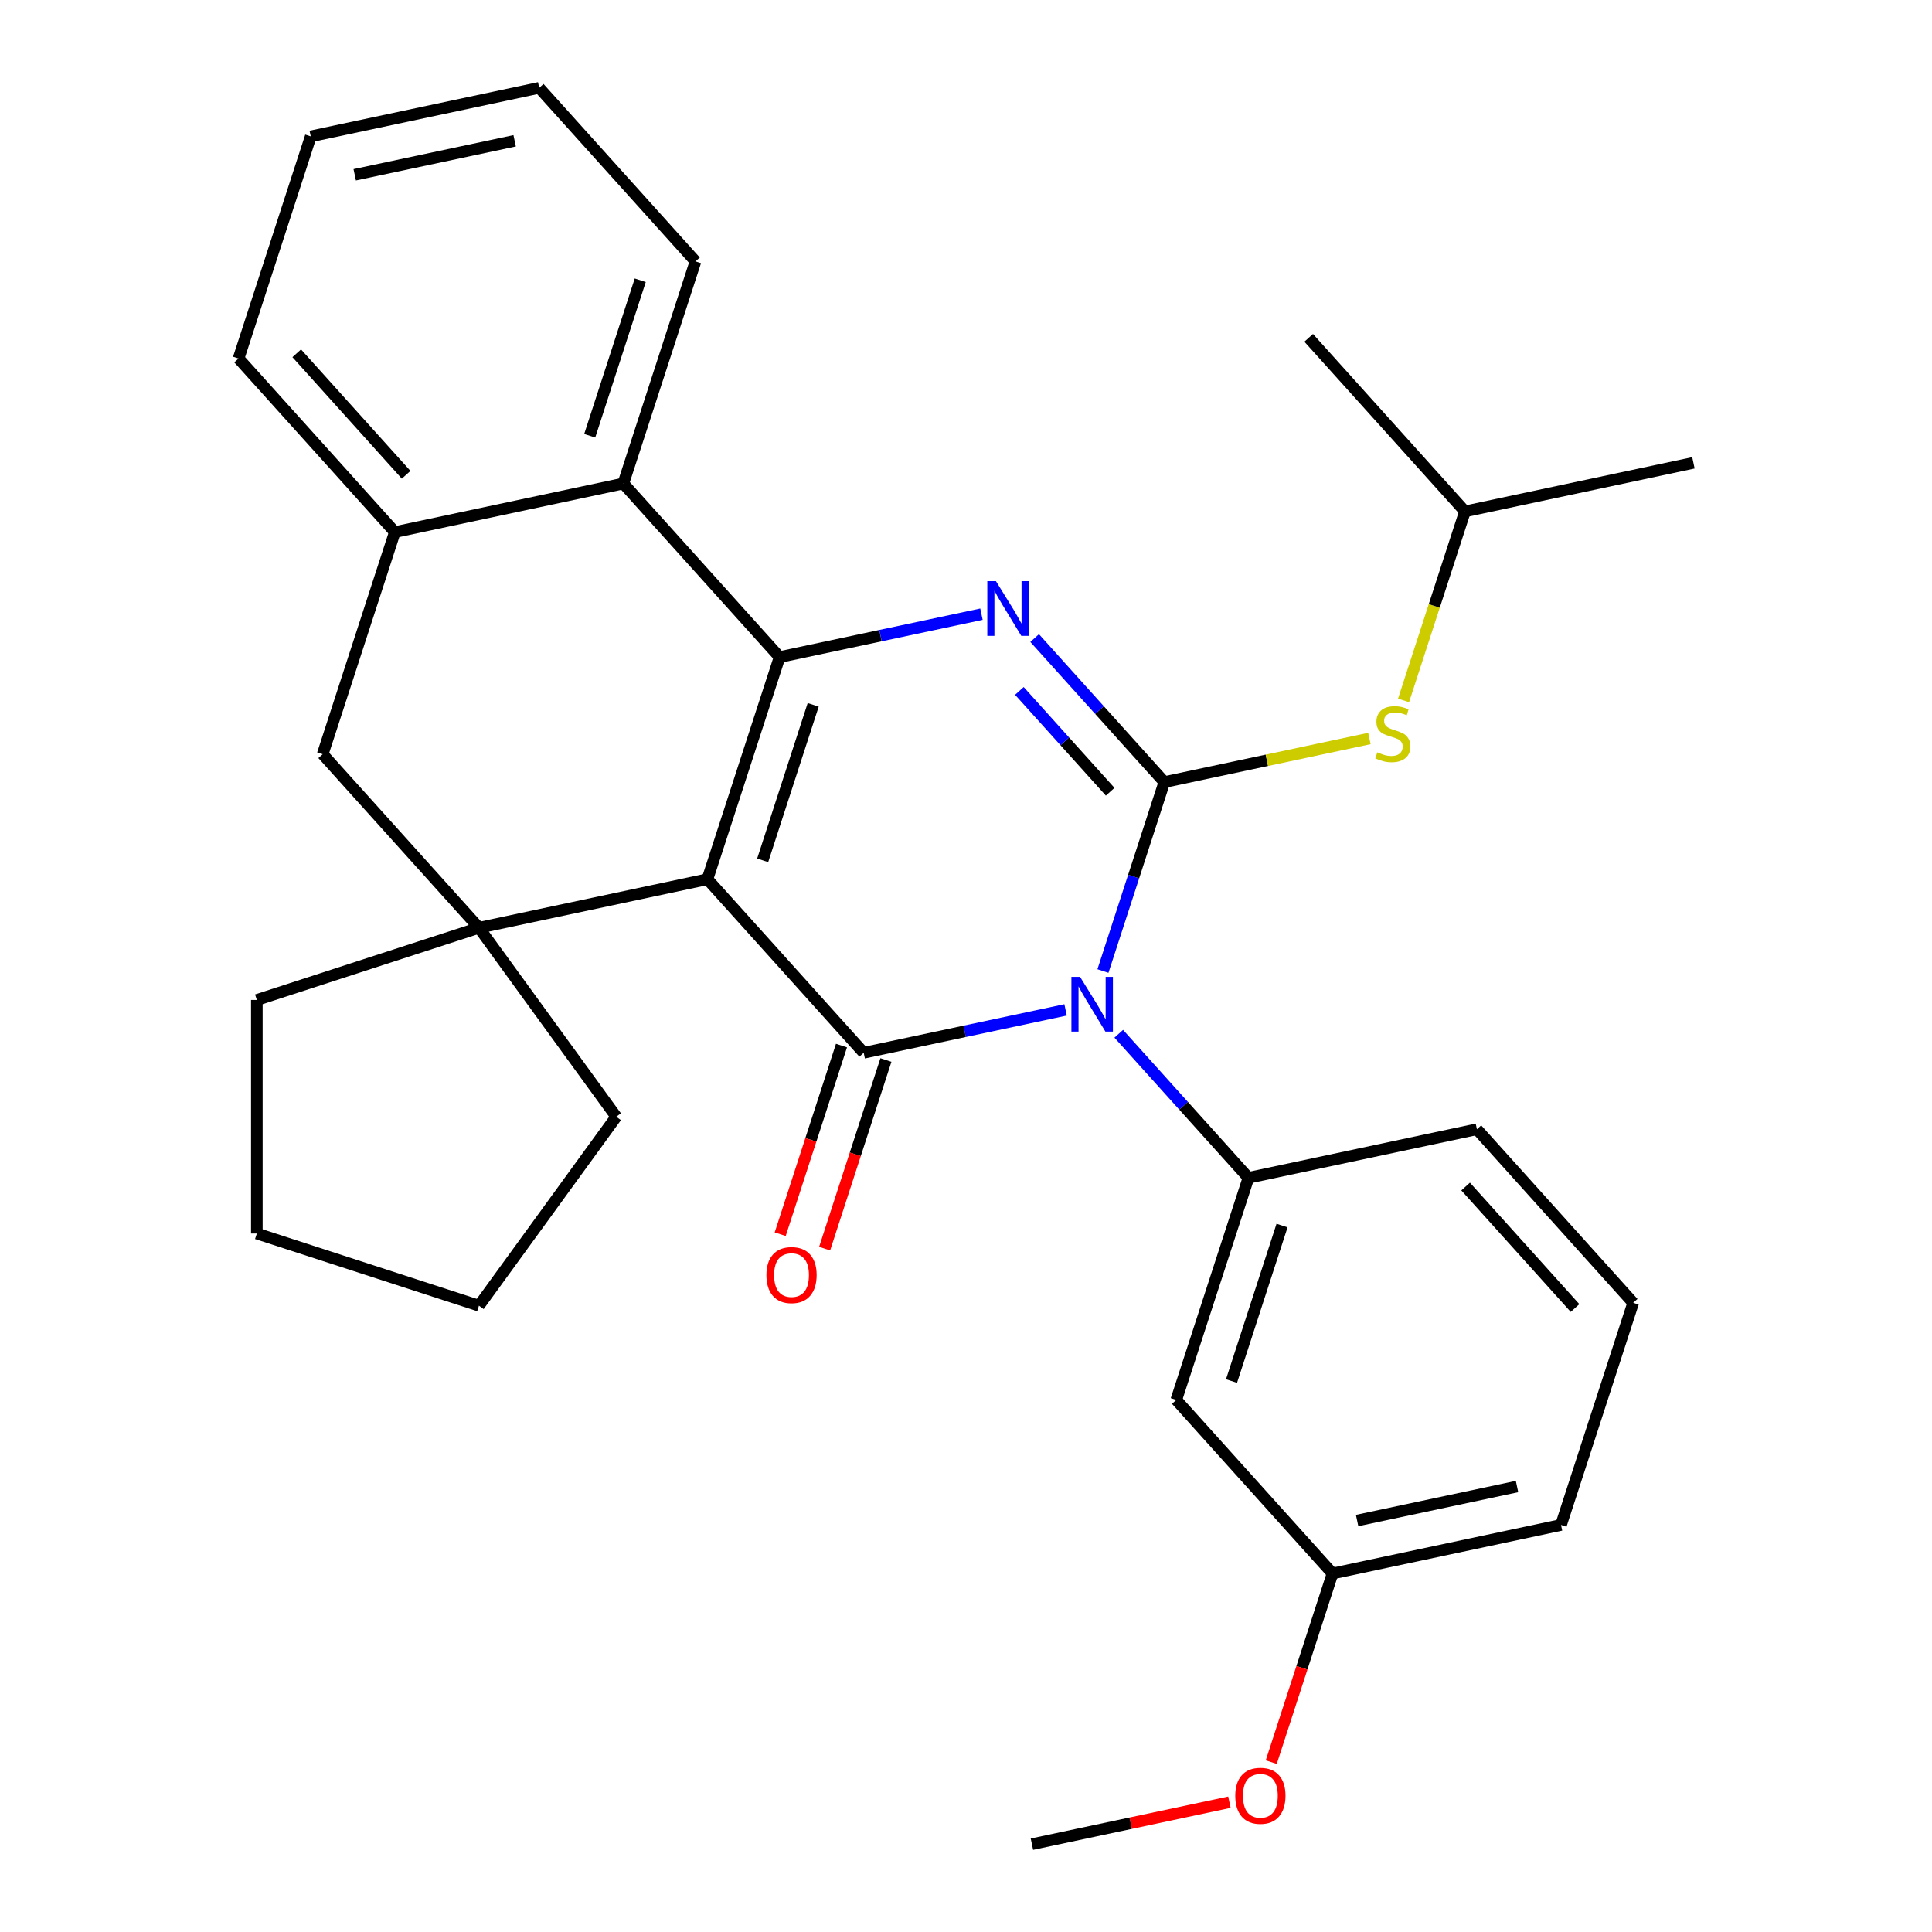 <?xml version='1.0' encoding='iso-8859-1'?>
<svg version='1.1' baseProfile='full'
              xmlns='http://www.w3.org/2000/svg'
                      xmlns:rdkit='http://www.rdkit.org/xml'
                      xmlns:xlink='http://www.w3.org/1999/xlink'
                  xml:space='preserve'
width='1000px' height='1000px' viewBox='0 0 1000 1000'>
<!-- END OF HEADER -->
<rect style='opacity:1.0;fill:#FFFFFF;stroke:none' width='1000' height='1000' x='0' y='0'> </rect>
<path class='bond-1' d='M 570.884,502.603 L 586.772,453.707' style='fill:none;fill-rule:evenodd;stroke:#0000FF;stroke-width:6px;stroke-linecap:butt;stroke-linejoin:miter;stroke-opacity:1' />
<path class='bond-1' d='M 586.772,453.707 L 602.659,404.811' style='fill:none;fill-rule:evenodd;stroke:#000000;stroke-width:6px;stroke-linecap:butt;stroke-linejoin:miter;stroke-opacity:1' />
<path class='bond-2' d='M 551.539,522.71 L 499.296,533.815' style='fill:none;fill-rule:evenodd;stroke:#0000FF;stroke-width:6px;stroke-linecap:butt;stroke-linejoin:miter;stroke-opacity:1' />
<path class='bond-2' d='M 499.296,533.815 L 447.053,544.92' style='fill:none;fill-rule:evenodd;stroke:#000000;stroke-width:6px;stroke-linecap:butt;stroke-linejoin:miter;stroke-opacity:1' />
<path class='bond-6' d='M 579.064,535.07 L 612.628,572.347' style='fill:none;fill-rule:evenodd;stroke:#0000FF;stroke-width:6px;stroke-linecap:butt;stroke-linejoin:miter;stroke-opacity:1' />
<path class='bond-6' d='M 612.628,572.347 L 646.193,609.624' style='fill:none;fill-rule:evenodd;stroke:#000000;stroke-width:6px;stroke-linecap:butt;stroke-linejoin:miter;stroke-opacity:1' />
<path class='bond-0' d='M 366.161,455.08 L 447.053,544.92' style='fill:none;fill-rule:evenodd;stroke:#000000;stroke-width:6px;stroke-linecap:butt;stroke-linejoin:miter;stroke-opacity:1' />
<path class='bond-3' d='M 366.161,455.08 L 403.518,340.107' style='fill:none;fill-rule:evenodd;stroke:#000000;stroke-width:6px;stroke-linecap:butt;stroke-linejoin:miter;stroke-opacity:1' />
<path class='bond-3' d='M 394.759,445.306 L 420.91,364.824' style='fill:none;fill-rule:evenodd;stroke:#000000;stroke-width:6px;stroke-linecap:butt;stroke-linejoin:miter;stroke-opacity:1' />
<path class='bond-5' d='M 366.161,455.08 L 247.912,480.215' style='fill:none;fill-rule:evenodd;stroke:#000000;stroke-width:6px;stroke-linecap:butt;stroke-linejoin:miter;stroke-opacity:1' />
<path class='bond-4' d='M 602.659,404.811 L 569.094,367.534' style='fill:none;fill-rule:evenodd;stroke:#000000;stroke-width:6px;stroke-linecap:butt;stroke-linejoin:miter;stroke-opacity:1' />
<path class='bond-4' d='M 569.094,367.534 L 535.529,330.257' style='fill:none;fill-rule:evenodd;stroke:#0000FF;stroke-width:6px;stroke-linecap:butt;stroke-linejoin:miter;stroke-opacity:1' />
<path class='bond-4' d='M 574.622,409.806 L 551.126,383.712' style='fill:none;fill-rule:evenodd;stroke:#000000;stroke-width:6px;stroke-linecap:butt;stroke-linejoin:miter;stroke-opacity:1' />
<path class='bond-4' d='M 551.126,383.712 L 527.631,357.618' style='fill:none;fill-rule:evenodd;stroke:#0000FF;stroke-width:6px;stroke-linecap:butt;stroke-linejoin:miter;stroke-opacity:1' />
<path class='bond-8' d='M 602.659,404.811 L 655.732,393.53' style='fill:none;fill-rule:evenodd;stroke:#000000;stroke-width:6px;stroke-linecap:butt;stroke-linejoin:miter;stroke-opacity:1' />
<path class='bond-8' d='M 655.732,393.53 L 708.805,382.249' style='fill:none;fill-rule:evenodd;stroke:#CCCC00;stroke-width:6px;stroke-linecap:butt;stroke-linejoin:miter;stroke-opacity:1' />
<path class='bond-12' d='M 435.555,541.184 L 419.694,590' style='fill:none;fill-rule:evenodd;stroke:#000000;stroke-width:6px;stroke-linecap:butt;stroke-linejoin:miter;stroke-opacity:1' />
<path class='bond-12' d='M 419.694,590 L 403.833,638.815' style='fill:none;fill-rule:evenodd;stroke:#FF0000;stroke-width:6px;stroke-linecap:butt;stroke-linejoin:miter;stroke-opacity:1' />
<path class='bond-12' d='M 458.55,548.655 L 442.689,597.471' style='fill:none;fill-rule:evenodd;stroke:#000000;stroke-width:6px;stroke-linecap:butt;stroke-linejoin:miter;stroke-opacity:1' />
<path class='bond-12' d='M 442.689,597.471 L 426.828,646.287' style='fill:none;fill-rule:evenodd;stroke:#FF0000;stroke-width:6px;stroke-linecap:butt;stroke-linejoin:miter;stroke-opacity:1' />
<path class='bond-7' d='M 403.518,340.107 L 322.627,250.267' style='fill:none;fill-rule:evenodd;stroke:#000000;stroke-width:6px;stroke-linecap:butt;stroke-linejoin:miter;stroke-opacity:1' />
<path class='bond-30' d='M 403.518,340.107 L 455.762,329.002' style='fill:none;fill-rule:evenodd;stroke:#000000;stroke-width:6px;stroke-linecap:butt;stroke-linejoin:miter;stroke-opacity:1' />
<path class='bond-30' d='M 455.762,329.002 L 508.005,317.897' style='fill:none;fill-rule:evenodd;stroke:#0000FF;stroke-width:6px;stroke-linecap:butt;stroke-linejoin:miter;stroke-opacity:1' />
<path class='bond-10' d='M 247.912,480.215 L 167.021,390.376' style='fill:none;fill-rule:evenodd;stroke:#000000;stroke-width:6px;stroke-linecap:butt;stroke-linejoin:miter;stroke-opacity:1' />
<path class='bond-14' d='M 247.912,480.215 L 318.97,578.017' style='fill:none;fill-rule:evenodd;stroke:#000000;stroke-width:6px;stroke-linecap:butt;stroke-linejoin:miter;stroke-opacity:1' />
<path class='bond-15' d='M 247.912,480.215 L 132.939,517.572' style='fill:none;fill-rule:evenodd;stroke:#000000;stroke-width:6px;stroke-linecap:butt;stroke-linejoin:miter;stroke-opacity:1' />
<path class='bond-11' d='M 646.193,609.624 L 608.836,724.598' style='fill:none;fill-rule:evenodd;stroke:#000000;stroke-width:6px;stroke-linecap:butt;stroke-linejoin:miter;stroke-opacity:1' />
<path class='bond-11' d='M 663.584,634.342 L 637.434,714.823' style='fill:none;fill-rule:evenodd;stroke:#000000;stroke-width:6px;stroke-linecap:butt;stroke-linejoin:miter;stroke-opacity:1' />
<path class='bond-16' d='M 646.193,609.624 L 764.442,584.49' style='fill:none;fill-rule:evenodd;stroke:#000000;stroke-width:6px;stroke-linecap:butt;stroke-linejoin:miter;stroke-opacity:1' />
<path class='bond-18' d='M 322.627,250.267 L 359.984,135.294' style='fill:none;fill-rule:evenodd;stroke:#000000;stroke-width:6px;stroke-linecap:butt;stroke-linejoin:miter;stroke-opacity:1' />
<path class='bond-18' d='M 305.236,225.55 L 331.386,145.068' style='fill:none;fill-rule:evenodd;stroke:#000000;stroke-width:6px;stroke-linecap:butt;stroke-linejoin:miter;stroke-opacity:1' />
<path class='bond-33' d='M 322.627,250.267 L 204.378,275.402' style='fill:none;fill-rule:evenodd;stroke:#000000;stroke-width:6px;stroke-linecap:butt;stroke-linejoin:miter;stroke-opacity:1' />
<path class='bond-17' d='M 726.477,362.534 L 742.371,313.619' style='fill:none;fill-rule:evenodd;stroke:#CCCC00;stroke-width:6px;stroke-linecap:butt;stroke-linejoin:miter;stroke-opacity:1' />
<path class='bond-17' d='M 742.371,313.619 L 758.265,264.703' style='fill:none;fill-rule:evenodd;stroke:#000000;stroke-width:6px;stroke-linecap:butt;stroke-linejoin:miter;stroke-opacity:1' />
<path class='bond-9' d='M 204.378,275.402 L 167.021,390.376' style='fill:none;fill-rule:evenodd;stroke:#000000;stroke-width:6px;stroke-linecap:butt;stroke-linejoin:miter;stroke-opacity:1' />
<path class='bond-20' d='M 204.378,275.402 L 123.486,185.563' style='fill:none;fill-rule:evenodd;stroke:#000000;stroke-width:6px;stroke-linecap:butt;stroke-linejoin:miter;stroke-opacity:1' />
<path class='bond-20' d='M 210.212,245.748 L 153.588,182.86' style='fill:none;fill-rule:evenodd;stroke:#000000;stroke-width:6px;stroke-linecap:butt;stroke-linejoin:miter;stroke-opacity:1' />
<path class='bond-13' d='M 608.836,724.598 L 689.727,814.437' style='fill:none;fill-rule:evenodd;stroke:#000000;stroke-width:6px;stroke-linecap:butt;stroke-linejoin:miter;stroke-opacity:1' />
<path class='bond-19' d='M 689.727,814.437 L 673.866,863.253' style='fill:none;fill-rule:evenodd;stroke:#000000;stroke-width:6px;stroke-linecap:butt;stroke-linejoin:miter;stroke-opacity:1' />
<path class='bond-19' d='M 673.866,863.253 L 658.005,912.069' style='fill:none;fill-rule:evenodd;stroke:#FF0000;stroke-width:6px;stroke-linecap:butt;stroke-linejoin:miter;stroke-opacity:1' />
<path class='bond-31' d='M 689.727,814.437 L 807.976,789.303' style='fill:none;fill-rule:evenodd;stroke:#000000;stroke-width:6px;stroke-linecap:butt;stroke-linejoin:miter;stroke-opacity:1' />
<path class='bond-31' d='M 702.438,787.017 L 785.212,769.423' style='fill:none;fill-rule:evenodd;stroke:#000000;stroke-width:6px;stroke-linecap:butt;stroke-linejoin:miter;stroke-opacity:1' />
<path class='bond-26' d='M 318.97,578.017 L 247.912,675.82' style='fill:none;fill-rule:evenodd;stroke:#000000;stroke-width:6px;stroke-linecap:butt;stroke-linejoin:miter;stroke-opacity:1' />
<path class='bond-27' d='M 132.939,517.572 L 132.939,638.463' style='fill:none;fill-rule:evenodd;stroke:#000000;stroke-width:6px;stroke-linecap:butt;stroke-linejoin:miter;stroke-opacity:1' />
<path class='bond-21' d='M 764.442,584.49 L 845.333,674.329' style='fill:none;fill-rule:evenodd;stroke:#000000;stroke-width:6px;stroke-linecap:butt;stroke-linejoin:miter;stroke-opacity:1' />
<path class='bond-21' d='M 758.608,614.144 L 815.232,677.031' style='fill:none;fill-rule:evenodd;stroke:#000000;stroke-width:6px;stroke-linecap:butt;stroke-linejoin:miter;stroke-opacity:1' />
<path class='bond-24' d='M 758.265,264.703 L 876.514,239.568' style='fill:none;fill-rule:evenodd;stroke:#000000;stroke-width:6px;stroke-linecap:butt;stroke-linejoin:miter;stroke-opacity:1' />
<path class='bond-25' d='M 758.265,264.703 L 677.373,174.864' style='fill:none;fill-rule:evenodd;stroke:#000000;stroke-width:6px;stroke-linecap:butt;stroke-linejoin:miter;stroke-opacity:1' />
<path class='bond-28' d='M 359.984,135.294 L 279.092,45.455' style='fill:none;fill-rule:evenodd;stroke:#000000;stroke-width:6px;stroke-linecap:butt;stroke-linejoin:miter;stroke-opacity:1' />
<path class='bond-23' d='M 636.348,932.817 L 585.235,943.681' style='fill:none;fill-rule:evenodd;stroke:#FF0000;stroke-width:6px;stroke-linecap:butt;stroke-linejoin:miter;stroke-opacity:1' />
<path class='bond-23' d='M 585.235,943.681 L 534.121,954.545' style='fill:none;fill-rule:evenodd;stroke:#000000;stroke-width:6px;stroke-linecap:butt;stroke-linejoin:miter;stroke-opacity:1' />
<path class='bond-29' d='M 123.486,185.563 L 160.844,70.589' style='fill:none;fill-rule:evenodd;stroke:#000000;stroke-width:6px;stroke-linecap:butt;stroke-linejoin:miter;stroke-opacity:1' />
<path class='bond-22' d='M 845.333,674.329 L 807.976,789.303' style='fill:none;fill-rule:evenodd;stroke:#000000;stroke-width:6px;stroke-linecap:butt;stroke-linejoin:miter;stroke-opacity:1' />
<path class='bond-32' d='M 247.912,675.82 L 132.939,638.463' style='fill:none;fill-rule:evenodd;stroke:#000000;stroke-width:6px;stroke-linecap:butt;stroke-linejoin:miter;stroke-opacity:1' />
<path class='bond-34' d='M 279.092,45.455 L 160.844,70.589' style='fill:none;fill-rule:evenodd;stroke:#000000;stroke-width:6px;stroke-linecap:butt;stroke-linejoin:miter;stroke-opacity:1' />
<path class='bond-34' d='M 266.382,72.874 L 183.608,90.469' style='fill:none;fill-rule:evenodd;stroke:#000000;stroke-width:6px;stroke-linecap:butt;stroke-linejoin:miter;stroke-opacity:1' />
<path  class='atom-0' d='M 559.041 505.625
L 568.321 520.625
Q 569.241 522.105, 570.721 524.785
Q 572.201 527.465, 572.281 527.625
L 572.281 505.625
L 576.041 505.625
L 576.041 533.945
L 572.161 533.945
L 562.201 517.545
Q 561.041 515.625, 559.801 513.425
Q 558.601 511.225, 558.241 510.545
L 558.241 533.945
L 554.561 533.945
L 554.561 505.625
L 559.041 505.625
' fill='#0000FF'/>
<path  class='atom-5' d='M 515.507 300.812
L 524.787 315.812
Q 525.707 317.292, 527.187 319.972
Q 528.667 322.652, 528.747 322.812
L 528.747 300.812
L 532.507 300.812
L 532.507 329.132
L 528.627 329.132
L 518.667 312.732
Q 517.507 310.812, 516.267 308.612
Q 515.067 306.412, 514.707 305.732
L 514.707 329.132
L 511.027 329.132
L 511.027 300.812
L 515.507 300.812
' fill='#0000FF'/>
<path  class='atom-9' d='M 712.908 389.397
Q 713.228 389.517, 714.548 390.077
Q 715.868 390.637, 717.308 390.997
Q 718.788 391.317, 720.228 391.317
Q 722.908 391.317, 724.468 390.037
Q 726.028 388.717, 726.028 386.437
Q 726.028 384.877, 725.228 383.917
Q 724.468 382.957, 723.268 382.437
Q 722.068 381.917, 720.068 381.317
Q 717.548 380.557, 716.028 379.837
Q 714.548 379.117, 713.468 377.597
Q 712.428 376.077, 712.428 373.517
Q 712.428 369.957, 714.828 367.757
Q 717.268 365.557, 722.068 365.557
Q 725.348 365.557, 729.068 367.117
L 728.148 370.197
Q 724.748 368.797, 722.188 368.797
Q 719.428 368.797, 717.908 369.957
Q 716.388 371.077, 716.428 373.037
Q 716.428 374.557, 717.188 375.477
Q 717.988 376.397, 719.108 376.917
Q 720.268 377.437, 722.188 378.037
Q 724.748 378.837, 726.268 379.637
Q 727.788 380.437, 728.868 382.077
Q 729.988 383.677, 729.988 386.437
Q 729.988 390.357, 727.348 392.477
Q 724.748 394.557, 720.388 394.557
Q 717.868 394.557, 715.948 393.997
Q 714.068 393.477, 711.828 392.557
L 712.908 389.397
' fill='#CCCC00'/>
<path  class='atom-13' d='M 396.695 659.973
Q 396.695 653.173, 400.055 649.373
Q 403.415 645.573, 409.695 645.573
Q 415.975 645.573, 419.335 649.373
Q 422.695 653.173, 422.695 659.973
Q 422.695 666.853, 419.295 670.773
Q 415.895 674.653, 409.695 674.653
Q 403.455 674.653, 400.055 670.773
Q 396.695 666.893, 396.695 659.973
M 409.695 671.453
Q 414.015 671.453, 416.335 668.573
Q 418.695 665.653, 418.695 659.973
Q 418.695 654.413, 416.335 651.613
Q 414.015 648.773, 409.695 648.773
Q 405.375 648.773, 403.015 651.573
Q 400.695 654.373, 400.695 659.973
Q 400.695 665.693, 403.015 668.573
Q 405.375 671.453, 409.695 671.453
' fill='#FF0000'/>
<path  class='atom-20' d='M 639.37 929.491
Q 639.37 922.691, 642.73 918.891
Q 646.09 915.091, 652.37 915.091
Q 658.65 915.091, 662.01 918.891
Q 665.37 922.691, 665.37 929.491
Q 665.37 936.371, 661.97 940.291
Q 658.57 944.171, 652.37 944.171
Q 646.13 944.171, 642.73 940.291
Q 639.37 936.411, 639.37 929.491
M 652.37 940.971
Q 656.69 940.971, 659.01 938.091
Q 661.37 935.171, 661.37 929.491
Q 661.37 923.931, 659.01 921.131
Q 656.69 918.291, 652.37 918.291
Q 648.05 918.291, 645.69 921.091
Q 643.37 923.891, 643.37 929.491
Q 643.37 935.211, 645.69 938.091
Q 648.05 940.971, 652.37 940.971
' fill='#FF0000'/>
</svg>

